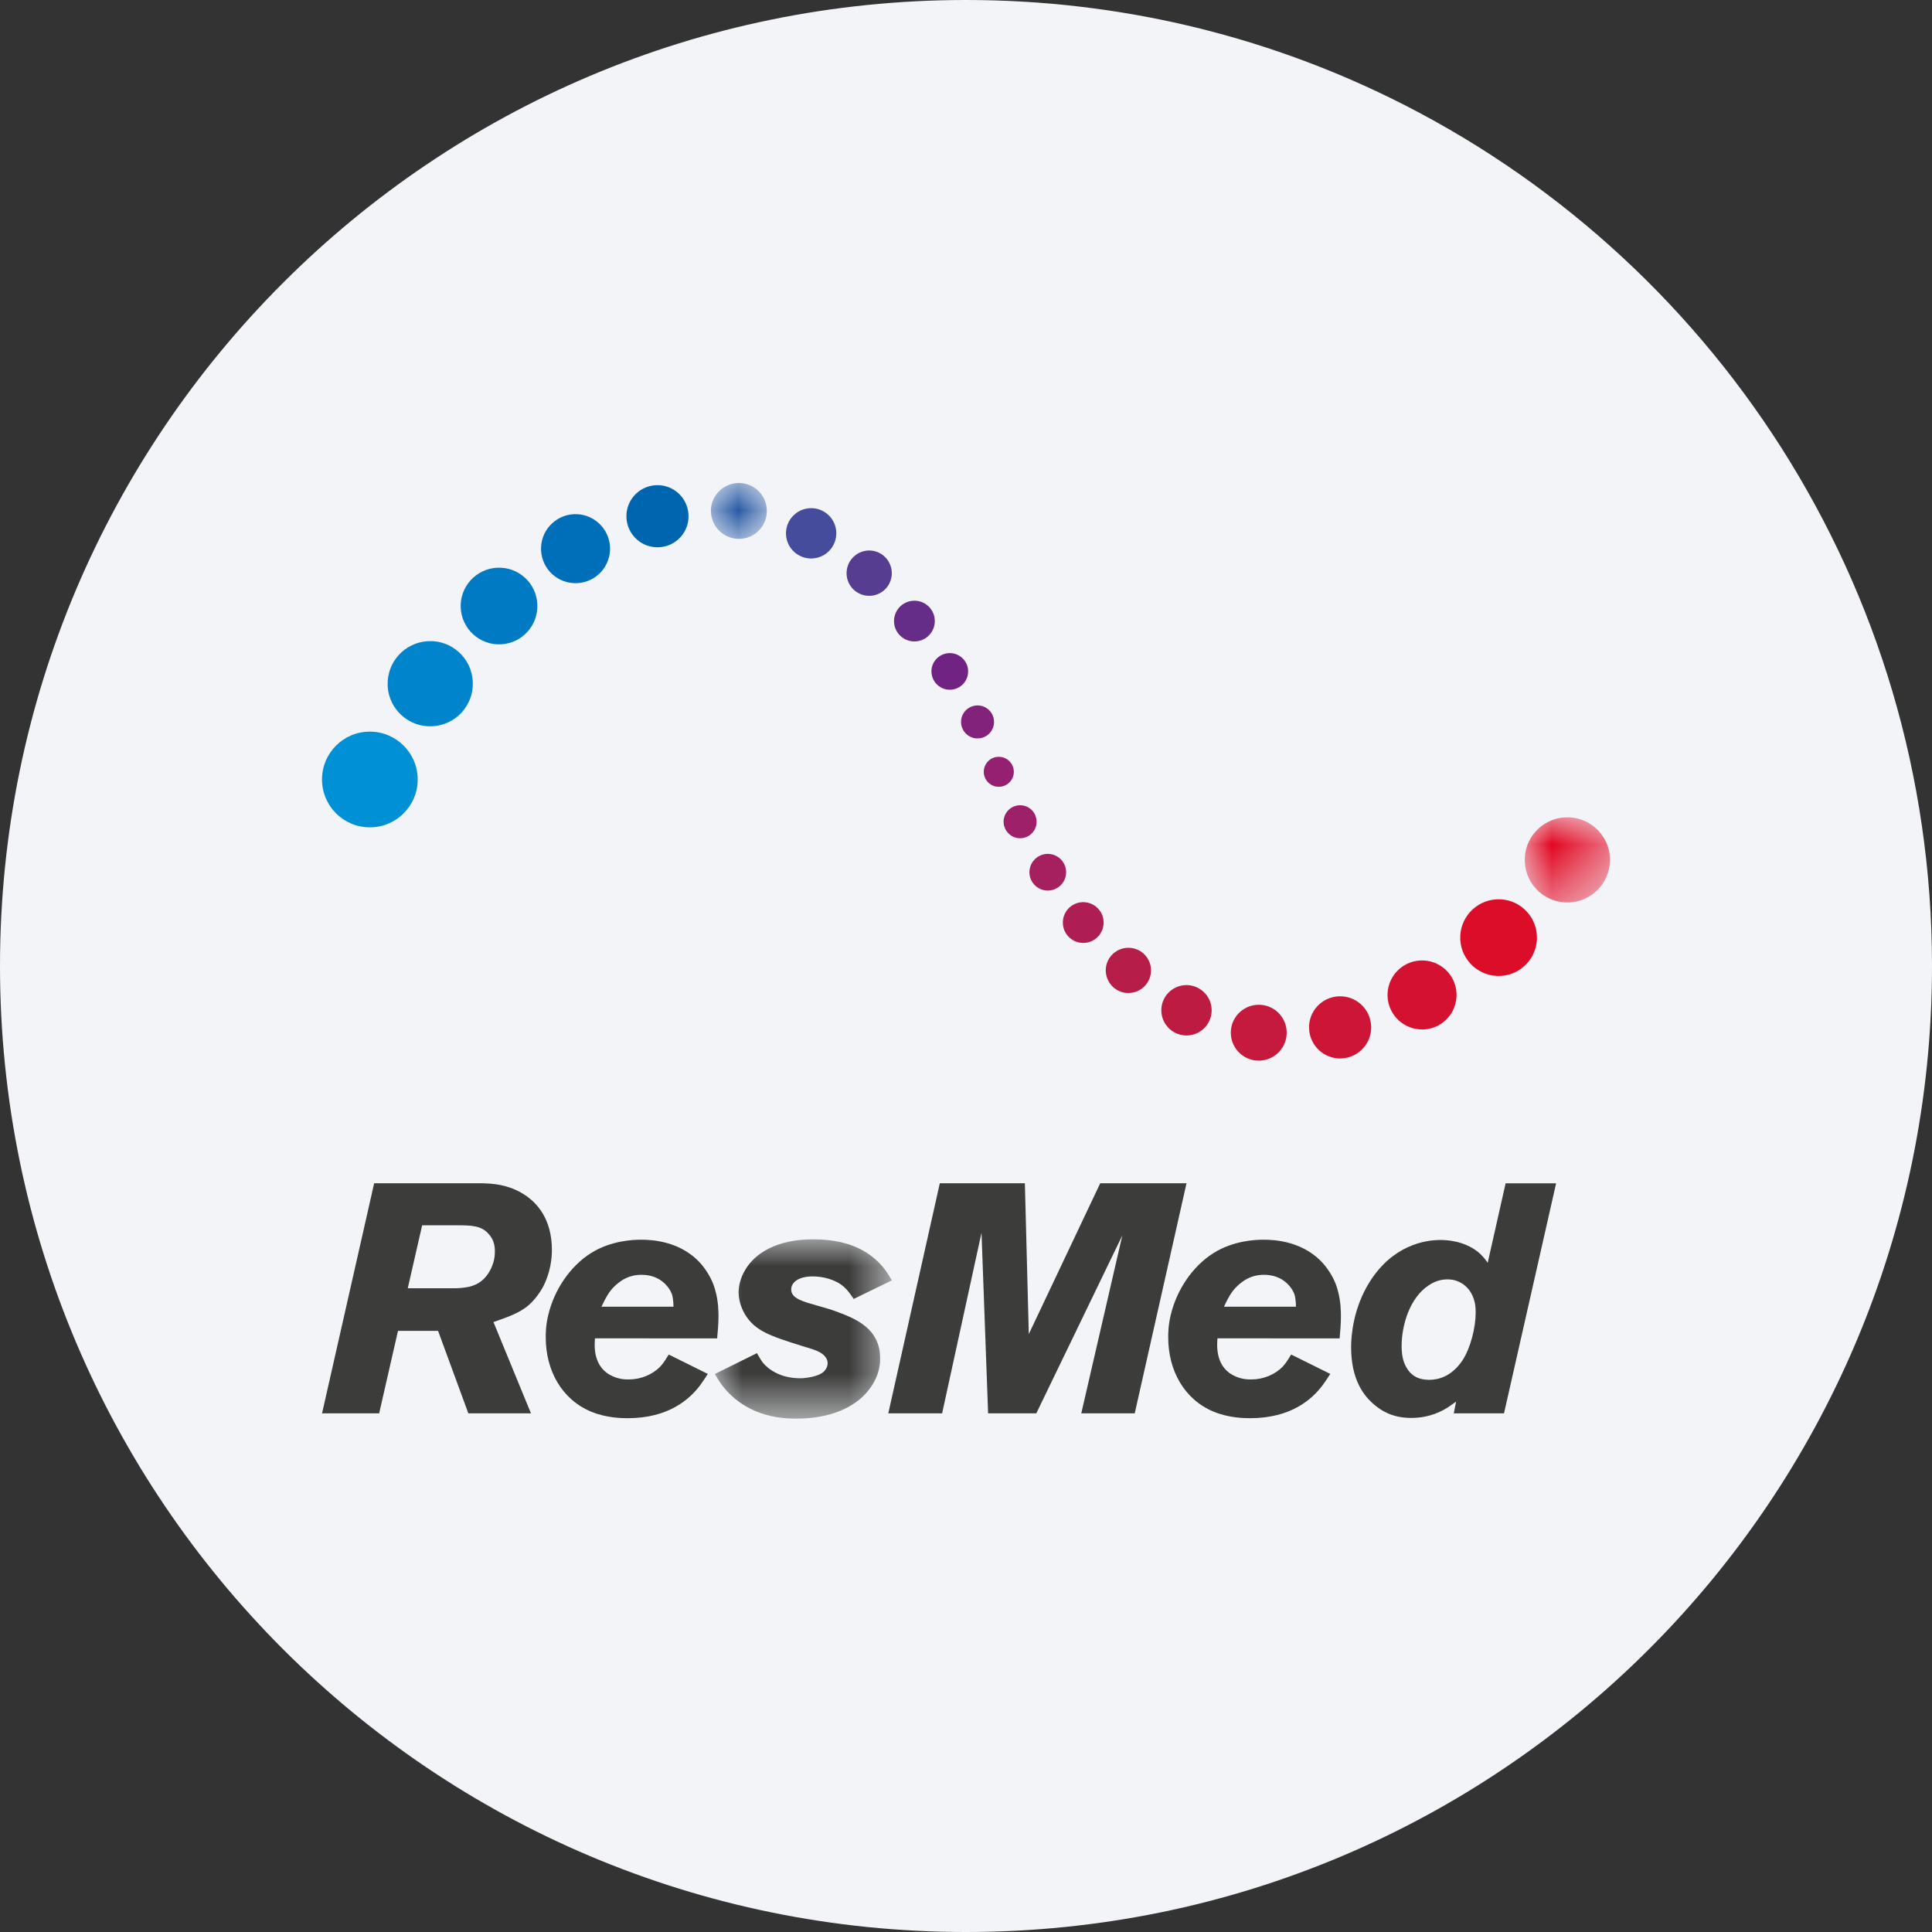 <svg height="36" viewBox="0 0 36 36" width="36" xmlns="http://www.w3.org/2000/svg" xmlns:xlink="http://www.w3.org/1999/xlink"><rect x="0" y="0" width="36" height="36" fill="#333333" stroke="none"/><mask id="a" fill="#fff"><path d="m0 0h1.588v1.588h-1.588z" fill="#fff" fill-rule="evenodd"/></mask><mask id="b" fill="#fff"><path d="m0 0h1.042v1.042h-1.042z" fill="#fff" fill-rule="evenodd"/></mask><mask id="c" fill="#fff"><path d="m0 0h3.298v3.341h-3.298z" fill="#fff" fill-rule="evenodd"/></mask><g fill="none" fill-rule="evenodd"><path d="m18 0c2.837 0 5.52.656 7.907 1.825 5.977 2.927 10.093 9.071 10.093 16.175 0 9.942-8.058 18-18 18-9.941 0-18-8.057-18-18 0-9.941 8.059-18 18-18z" fill="#f2f4f7" fill-rule="nonzero"/><g transform="translate(6 9)"><path d="m1.587.756c-.021-.438-.393-.776-.831-.755-.439.021-.777.393-.756.831.021.438.393.776.831.755.421-.021.749-.365.756-.78v-.031z" fill="#e30621" mask="url(#a)" transform="translate(22.412 6.229)"/><path d="m22.638 8.437c-.018-.394-.354-.699-.748-.679-.394.018-.698.353-.68.747.019.394.354.699.748.68.394-.019.699-.354.68-.748" fill="#dc0d29"/><path d="m21.14 9.508c-.016-.354-.318-.628-.673-.611-.355.017-.628.318-.612.673.017.355.319.629.674.612.355-.017.628-.318.611-.674" fill="#d41130"/><path d="m19.549 10.116c-.015-.32-.286-.566-.606-.551-.32.016-.566.287-.55.606.015.32.286.567.606.551.319-.016.566-.287.55-.606" fill="#cd1537"/><path d="m17.975 10.218c-.014-.288-.258-.51-.545-.495-.288.014-.509.258-.495.545.014.287.257.509.545.495.287-.014.509-.258.495-.545" fill="#c5193d"/><path d="m16.577 9.803c-.013-.259-.232-.458-.491-.447-.259.013-.458.232-.446.491.012.259.232.459.49.447.26-.012.459-.232.447-.491" fill="#be1b43"/><path d="m15.447 9.062c-.011-.232-.208-.412-.441-.401-.233.011-.413.208-.401.441.011.232.208.412.441.401.232-.011.412-.209.401-.441" fill="#b61d49"/><path d="m14.564 8.172c-.01-.209-.188-.371-.398-.361-.209.009-.371.188-.361.397.009.21.187.371.398.362.209-.01.371-.189.361-.398" fill="#ae1e54"/><path d="m13.865 7.236c-.009-.189-.169-.333-.357-.325-.189.009-.334.17-.326.357.009.189.17.335.357.326.189-.009.335-.169.326-.358" fill="#a61f5e"/><path d="m13.315 6.297c-.009-.17-.152-.301-.321-.292-.171.008-.301.153-.293.321.009.17.153.301.322.293.17-.008.301-.153.292-.322" fill="#9d2068"/><path d="m12.891 5.382c0-.155-.125-.28-.28-.28-.154-.001-.28.125-.28.279 0 .154.125.28.28.28.155 0 .28-.125.28-.279" fill="#952071"/><path d="m0 5.524c0 .493.398.892.891.892.492.001.892-.399.892-.891 0-.492-.399-.892-.891-.892-.493-.001-.892.399-.892.891" fill="#0090d6"/><path d="m1.223 3.778c.021.438.393.777.831.755.438-.021.777-.393.756-.831-.021-.438-.393-.777-.831-.755-.438.021-.776.393-.755.831" fill="#0085cd"/><path d="m2.585 2.326c.019.394.354.699.748.68.394-.019.699-.354.679-.748-.018-.394-.353-.699-.747-.679-.394.018-.699.354-.68.747" fill="#007ac3"/><path d="m4.082 1.255c.017.355.318.628.673.611.355-.016.628-.318.612-.672-.017-.356-.319-.629-.673-.613-.355.017-.629.319-.612.674" fill="#006fb9"/><path d="m5.673.647c.015.319.286.566.606.55.32-.015.566-.286.55-.605-.015-.32-.286-.567-.606-.551-.319.015-.566.286-.55.606" fill="#0065af"/><path d="m.001.545c.014.287.258.509.545.496.288-.015.51-.258.495-.546-.013-.276-.238-.491-.511-.495h-.014l-.02.001c-.288.013-.51.257-.496.544" fill="#2759a5" mask="url(#b)" transform="translate(7.247)"/><path d="m8.646.96c.012.258.232.459.491.446.258-.013.458-.231.446-.491-.012-.258-.232-.458-.49-.446-.259.013-.459.232-.447.491" fill="#444c9b"/><path d="m9.775 1.701c.011.232.208.412.441.401.233-.011.412-.208.401-.441-.011-.233-.209-.414-.441-.403-.232.012-.412.21-.401.442" fill="#573d90"/><path d="m10.659 2.591c.01.21.188.371.398.361.209-.009.371-.188.361-.397-.009-.21-.188-.372-.398-.361-.209.009-.371.188-.361.397" fill="#652d87"/><path d="m11.357 3.527c.009.189.17.334.357.325.189-.009.334-.169.325-.358-.009-.188-.169-.333-.357-.324-.189.009-.335.169-.326.357" fill="#702382"/><path d="m11.908 4.466c.008.17.153.302.322.293.17-.008.301-.153.292-.322-.008-.17-.153-.301-.322-.292-.169.008-.3.152-.292.321" fill="#82227a"/><g fill="#3c3c3b"><path d="m4.1 15.01c-.073.127-.171.249-.285.34-.14.104-.285.17-.62.285l.699 1.701h-1.167l-.564-1.537h-.747l-.351 1.537h-1.064l.971-4.288h1.89c.091 0 .176 0 .267.007.122.011.401.036.681.231.188.134.474.419.474 1.008 0 .128-.019.424-.183.717m-.972-.99c-.11-.14-.237-.189-.54-.189h-.723l-.268 1.173h.899c.025 0 .135-.006.231-.025.189-.042.31-.139.401-.303.086-.158.092-.285.092-.359 0-.047 0-.182-.092-.297"/><path d="m2.587 1.112c-.09-.127-.115-.164-.176-.219-.152-.14-.388-.201-.59-.201-.261 0-.399.11-.399.243 0 .17.218.225.491.303.134.037.261.073.389.123.315.115.625.267.735.59.042.114.042.242.042.279 0 .37-.242.625-.327.705-.201.189-.589.407-1.227.407-.225 0-.868-.012-1.33-.547-.067-.079-.104-.123-.195-.285l.783-.388c.055.096.086.145.115.182.092.11.31.286.693.286.048 0 .17-.007.303-.05.073-.024.128-.054.17-.116.013-.018.037-.06.037-.115 0-.024-.006-.068-.037-.109-.073-.105-.207-.141-.425-.207-.62-.194-.886-.285-1.075-.588-.036-.061-.122-.219-.122-.414 0-.091.019-.261.14-.449.171-.268.547-.541 1.251-.541.723 0 1.081.267 1.288.504.054.067.097.123.176.261z" mask="url(#c)" transform="translate(7.321 14.092)"/><path d="m15.144 17.336h-.996l.765-3.316-1.603 3.316h-.898l-.123-3.365-.734 3.365h-1.003l.96-4.288h1.585l.073 2.811 1.331-2.811h1.608z"/><path d="m22.025 17.336h-.936l.043-.219c-.05.036-.097.067-.146.103-.116.073-.341.201-.693.201-.358 0-.564-.146-.674-.237-.201-.164-.443-.468-.443-1.081 0-.207.036-.729.352-1.227.425-.668 1.015-.771 1.311-.771.11 0 .419.012.681.207.103.078.177.182.201.219l.334-1.482h.941zm-.566-2.138c-.078-.231-.279-.371-.516-.358-.165.006-.285.085-.328.115-.346.231-.498.735-.498 1.13 0 .213.049.334.104.419.097.153.237.207.412.207.152 0 .406-.05.615-.358.156-.237.249-.621.249-.893 0-.098-.007-.171-.037-.261z"/><path d="m7.363 15.939c.012-.133.025-.273.025-.412 0-.068 0-.28-.061-.487-.043-.164-.123-.309-.231-.449-.376-.468-.953-.491-1.147-.491-.159 0-.566.017-.936.249-.395.248-.686.691-.795 1.146-.049.195-.049.353-.049.426 0 .607.291 1.154.85 1.385.279.115.565.12.674.12.772 0 1.155-.358 1.343-.6.053-.072.104-.147.153-.225l-.728-.361c-.049.078-.094.155-.154.22-.146.153-.364.244-.589.244-.068 0-.201 0-.352-.085-.334-.183-.285-.596-.279-.681zm-1.871-1.009c.074-.06.213-.176.462-.176.352 0 .516.231.565.358.03.092.03.219.03.237h-1.341c.115-.249.176-.321.285-.42z"/><path d="m7.189 16.601v-.001z"/><path d="m18.962 15.939c.012-.133.024-.273.024-.412 0-.068 0-.28-.06-.487-.043-.164-.122-.309-.231-.449-.376-.468-.953-.491-1.147-.491-.159 0-.566.017-.936.249-.395.248-.686.691-.795 1.146-.049.195-.049.353-.049.426 0 .607.291 1.154.85 1.385.279.115.565.12.674.12.772 0 1.155-.358 1.342-.6.054-.072.105-.147.154-.225l-.729-.361c-.048.078-.093.155-.153.22-.145.153-.364.244-.589.244-.067 0-.201 0-.352-.085-.334-.183-.285-.596-.279-.681zm-1.871-1.009c.074-.06.213-.176.462-.176.352 0 .516.231.565.358.03.092.03.219.03.237h-1.341c.115-.249.176-.321.285-.42z"/><path d="m18.788 16.601v-.001z"/></g></g></g></svg>